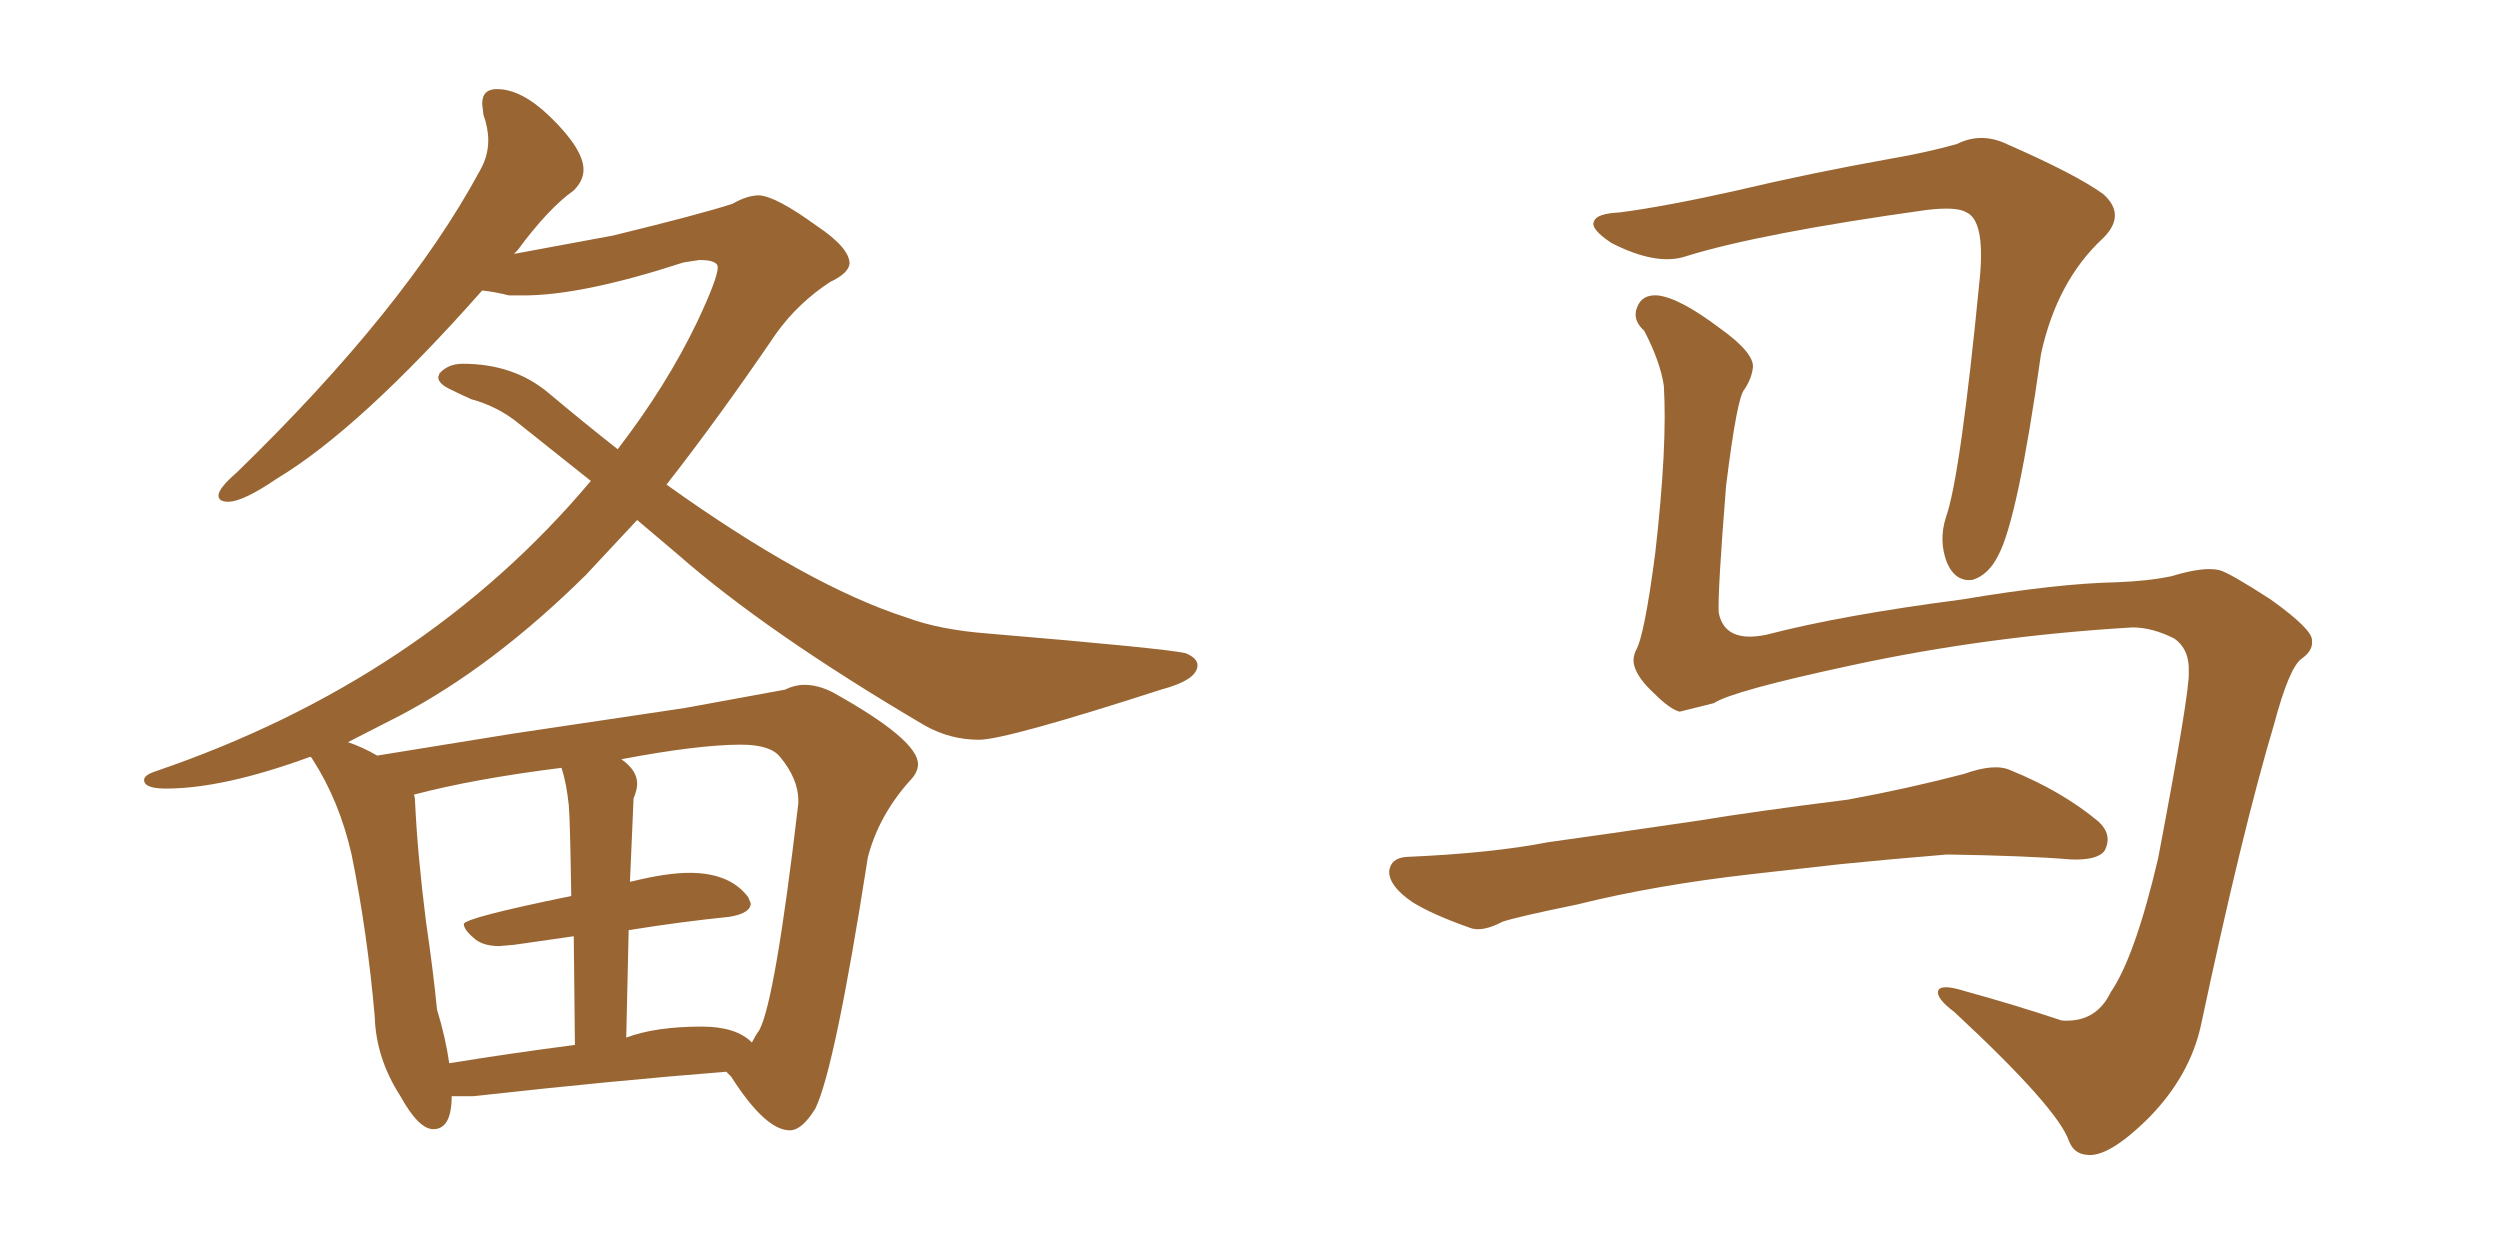 <svg xmlns="http://www.w3.org/2000/svg" xmlns:xlink="http://www.w3.org/1999/xlink" width="300" height="150"><path fill="#996633" padding="10" d="M94.78 135.64L94.78 135.64Q91.85 135.64 87.74 129.20L87.74 129.20L87.16 128.61Q73.97 129.64 56.84 131.54L56.84 131.54L54.20 131.54Q54.20 135.50 52.00 135.50L52.00 135.50Q50.24 135.50 48.05 131.54L48.05 131.54Q45.12 127.00 44.97 122.02L44.97 122.02Q44.09 111.91 42.19 102.54L42.19 102.54Q40.72 96.09 37.50 91.11L37.50 91.11Q37.35 90.82 37.21 90.82L37.21 90.82Q26.81 94.63 19.92 94.63L19.92 94.63Q17.29 94.63 17.29 93.60L17.29 93.60Q17.29 93.02 18.60 92.58L18.60 92.58Q50.83 81.59 70.90 57.71L70.90 57.71L62.26 50.83Q59.77 48.78 56.54 47.90L56.54 47.90Q55.22 47.31 53.91 46.66Q52.59 46.00 52.59 45.26L52.59 45.26L52.73 44.82Q53.76 43.65 55.52 43.65L55.52 43.65Q61.67 43.65 65.84 47.17Q70.02 50.68 74.12 53.91L74.12 53.91Q79.98 46.29 83.64 38.67L83.64 38.67Q86.13 33.40 86.13 32.08L86.13 32.08Q86.13 31.20 83.94 31.20L83.94 31.20L82.03 31.49Q69.87 35.45 62.84 35.45L62.84 35.45L61.08 35.45Q59.33 35.01 57.86 34.86L57.86 34.86Q43.21 51.42 33.25 57.42L33.25 57.42Q29.15 60.21 27.39 60.21L27.39 60.21Q26.22 60.21 26.22 59.47L26.22 59.47Q26.22 58.59 28.42 56.69L28.42 56.69Q48.63 37.06 57.57 20.51L57.57 20.51Q58.59 18.75 58.59 16.85L58.59 16.85Q58.59 15.38 58.01 13.77L58.01 13.77L57.86 12.45Q57.86 10.69 59.62 10.69L59.62 10.69Q62.55 10.69 65.92 13.92L65.92 13.92Q70.02 17.87 70.02 20.36L70.02 20.36Q70.02 21.68 68.85 22.85L68.85 22.85Q65.77 25.05 62.11 30.03L62.11 30.03L61.67 30.47L73.54 28.27Q83.79 25.78 87.89 24.46L87.89 24.46Q89.65 23.44 91.11 23.44L91.11 23.44Q93.16 23.58 98.00 27.10L98.00 27.10Q101.95 29.74 101.95 31.64L101.95 31.64Q101.81 32.81 99.61 33.84L99.61 33.84Q95.80 36.33 93.16 39.99L93.16 39.99Q86.28 50.10 79.98 58.15L79.98 58.15Q96.97 70.31 108.84 74.12L108.84 74.12Q112.79 75.59 118.65 76.03L118.65 76.03Q139.45 77.78 142.24 78.37L142.24 78.37Q143.70 78.96 143.70 79.83L143.70 79.83Q143.70 81.59 139.31 82.76L139.31 82.76Q120.70 88.77 117.48 88.77L117.48 88.77Q113.96 88.77 110.89 87.01L110.89 87.01Q91.99 75.88 81.30 66.50L81.30 66.50L76.46 62.40L70.31 68.99Q59.18 79.98 48.05 85.84L48.05 85.84L41.75 89.06Q43.51 89.65 45.26 90.67L45.26 90.67L61.52 88.04L82.18 84.96L94.19 82.76Q95.36 82.18 96.53 82.18L96.53 82.18Q98.14 82.18 99.90 83.06L99.90 83.06Q110.16 88.77 110.16 91.70L110.16 91.70Q110.16 92.72 109.13 93.75L109.13 93.75Q105.47 97.85 104.15 102.83L104.15 102.83Q100.20 128.17 97.85 133.01L97.85 133.01Q96.24 135.64 94.78 135.64ZM90.23 125.10L90.23 125.10Q90.67 124.22 91.11 123.63L91.11 123.63Q93.02 120.12 95.80 96.39L95.80 96.39L95.80 96.09Q95.80 93.46 93.60 90.82L93.60 90.82Q92.43 89.36 88.92 89.36L88.92 89.36Q83.79 89.36 74.56 91.11L74.56 91.11Q76.46 92.43 76.46 94.04L76.46 94.04Q76.46 94.78 76.03 95.80L76.03 95.80L75.59 105.91Q75.59 105.76 75.88 105.76L75.88 105.76Q79.98 104.74 82.76 104.74L82.76 104.74Q87.60 104.74 89.79 107.67L89.79 107.67L90.09 108.40Q90.09 109.57 87.60 110.01L87.60 110.01Q81.74 110.60 75.44 111.62L75.44 111.62L75.15 124.51Q78.66 123.19 84.23 123.19L84.23 123.19Q88.33 123.19 90.23 125.10ZM53.91 127.59L53.91 127.59Q61.08 126.42 68.99 125.39L68.99 125.39L68.85 112.35L61.67 113.38L59.91 113.53Q58.15 113.53 57.13 112.79L57.13 112.79Q55.66 111.62 55.66 110.89L55.66 110.89Q55.66 110.16 68.55 107.52L68.55 107.52Q68.41 98.44 68.26 96.68L68.26 96.68Q67.97 93.90 67.38 92.14L67.38 92.14Q56.84 93.46 49.66 95.36L49.66 95.36Q49.80 95.65 49.80 96.09L49.80 96.09Q50.10 102.54 51.12 110.60L51.12 110.60Q52.00 116.60 52.44 121.14L52.44 121.14Q53.47 124.51 53.91 127.59ZM255.91 75.29L255.91 75.29Q238.48 76.32 222.22 79.83L222.22 79.83Q207.86 82.91 205.66 84.38L205.66 84.38Q203.32 84.96 201.56 85.40L201.56 85.40Q200.39 85.11 198.49 83.20L198.49 83.20Q196.58 81.45 196.14 79.98L196.14 79.98Q195.85 79.10 196.29 78.08L196.29 78.08Q197.31 76.46 198.63 66.36L198.63 66.36Q200.10 53.47 199.66 46.29L199.66 46.29Q199.22 43.36 197.31 39.70L197.31 39.70Q195.85 38.38 196.44 36.91L196.44 36.91Q197.02 35.30 198.93 35.45L198.93 35.45Q201.56 35.74 206.40 39.40L206.40 39.40Q210.50 42.33 210.35 44.09L210.35 44.09Q210.21 45.41 209.33 46.73L209.33 46.73Q208.45 47.61 207.13 58.30L207.13 58.30Q206.10 71.19 206.25 73.54L206.25 73.54Q206.98 77.20 211.96 76.17L211.96 76.17Q220.90 73.83 235.55 71.92L235.55 71.92Q246.83 70.02 254.00 69.87L254.00 69.87Q257.81 69.73 260.60 69.14L260.60 69.14Q264.40 67.97 266.31 68.41L266.31 68.41Q267.48 68.70 272.46 71.92L272.46 71.92Q277.59 75.59 277.44 76.90L277.44 76.90Q277.59 78.08 276.12 79.10L276.12 79.10Q274.66 80.27 272.90 86.87L272.90 86.87Q269.09 99.61 264.11 123.05L264.11 123.05Q262.79 129.05 257.96 134.03L257.96 134.03Q252.98 139.01 250.34 138.57L250.34 138.57Q248.88 138.43 248.29 136.96L248.29 136.96Q246.97 133.01 234.52 121.44L234.52 121.44Q232.18 119.68 232.62 118.80L232.62 118.80Q233.06 118.07 235.84 118.95L235.84 118.95Q241.70 120.56 247.41 122.46L247.41 122.46Q251.51 122.75 253.27 119.09L253.27 119.09Q256.20 114.84 258.98 102.98L258.98 102.98Q262.79 82.91 262.65 80.71L262.65 80.71Q262.79 77.93 260.89 76.61L260.89 76.61Q258.25 75.29 255.91 75.29ZM194.38 25.49L194.38 25.49Q199.95 24.76 208.45 22.85L208.45 22.85Q217.09 20.80 226.90 19.04L226.90 19.04Q231.15 18.31 234.81 17.29L234.81 17.29Q237.74 15.82 240.82 17.29L240.82 17.29Q249.17 20.95 252.39 23.29L252.39 23.29Q255.18 25.78 252.39 28.56L252.39 28.56Q246.83 33.69 244.92 42.48L244.92 42.48Q242.14 62.26 239.79 66.65L239.79 66.65Q238.62 68.99 236.72 69.58L236.72 69.58Q234.67 69.87 233.64 67.53L233.64 67.53Q232.62 64.89 233.50 62.11L233.50 62.11Q235.25 57.28 237.60 33.11L237.60 33.11Q238.18 26.51 235.99 25.49L235.99 25.49Q234.81 24.76 231.15 25.20L231.15 25.20Q211.23 27.98 202.29 30.76L202.29 30.76Q198.78 31.93 193.36 29.15L193.36 29.15Q190.72 27.39 191.31 26.51L191.31 26.51Q191.60 25.63 194.38 25.49ZM210.35 104.88L210.35 104.88L210.35 104.88Q198.63 106.20 189.26 108.54L189.26 108.54Q182.08 110.01 180.32 110.60L180.32 110.60Q177.83 111.91 176.37 111.33L176.37 111.33Q171.83 109.72 169.48 108.25L169.48 108.25Q166.70 106.35 166.70 104.59L166.70 104.59Q166.85 102.98 168.75 102.83L168.75 102.83Q179.00 102.39 185.74 101.07L185.74 101.07Q192.04 100.20 204.05 98.44L204.05 98.44Q210.21 97.41 221.78 95.95L221.78 95.95Q228.96 94.63 235.69 92.87L235.69 92.87Q239.36 91.55 241.26 92.43L241.26 92.43Q247.41 94.92 251.81 98.58L251.81 98.58Q253.56 100.20 252.54 102.10L252.54 102.10Q251.66 103.27 248.44 103.13L248.44 103.13Q243.31 102.69 233.64 102.54L233.64 102.54Q226.46 103.13 220.75 103.71L220.75 103.71Q215.63 104.30 210.35 104.88Z"/></svg>
